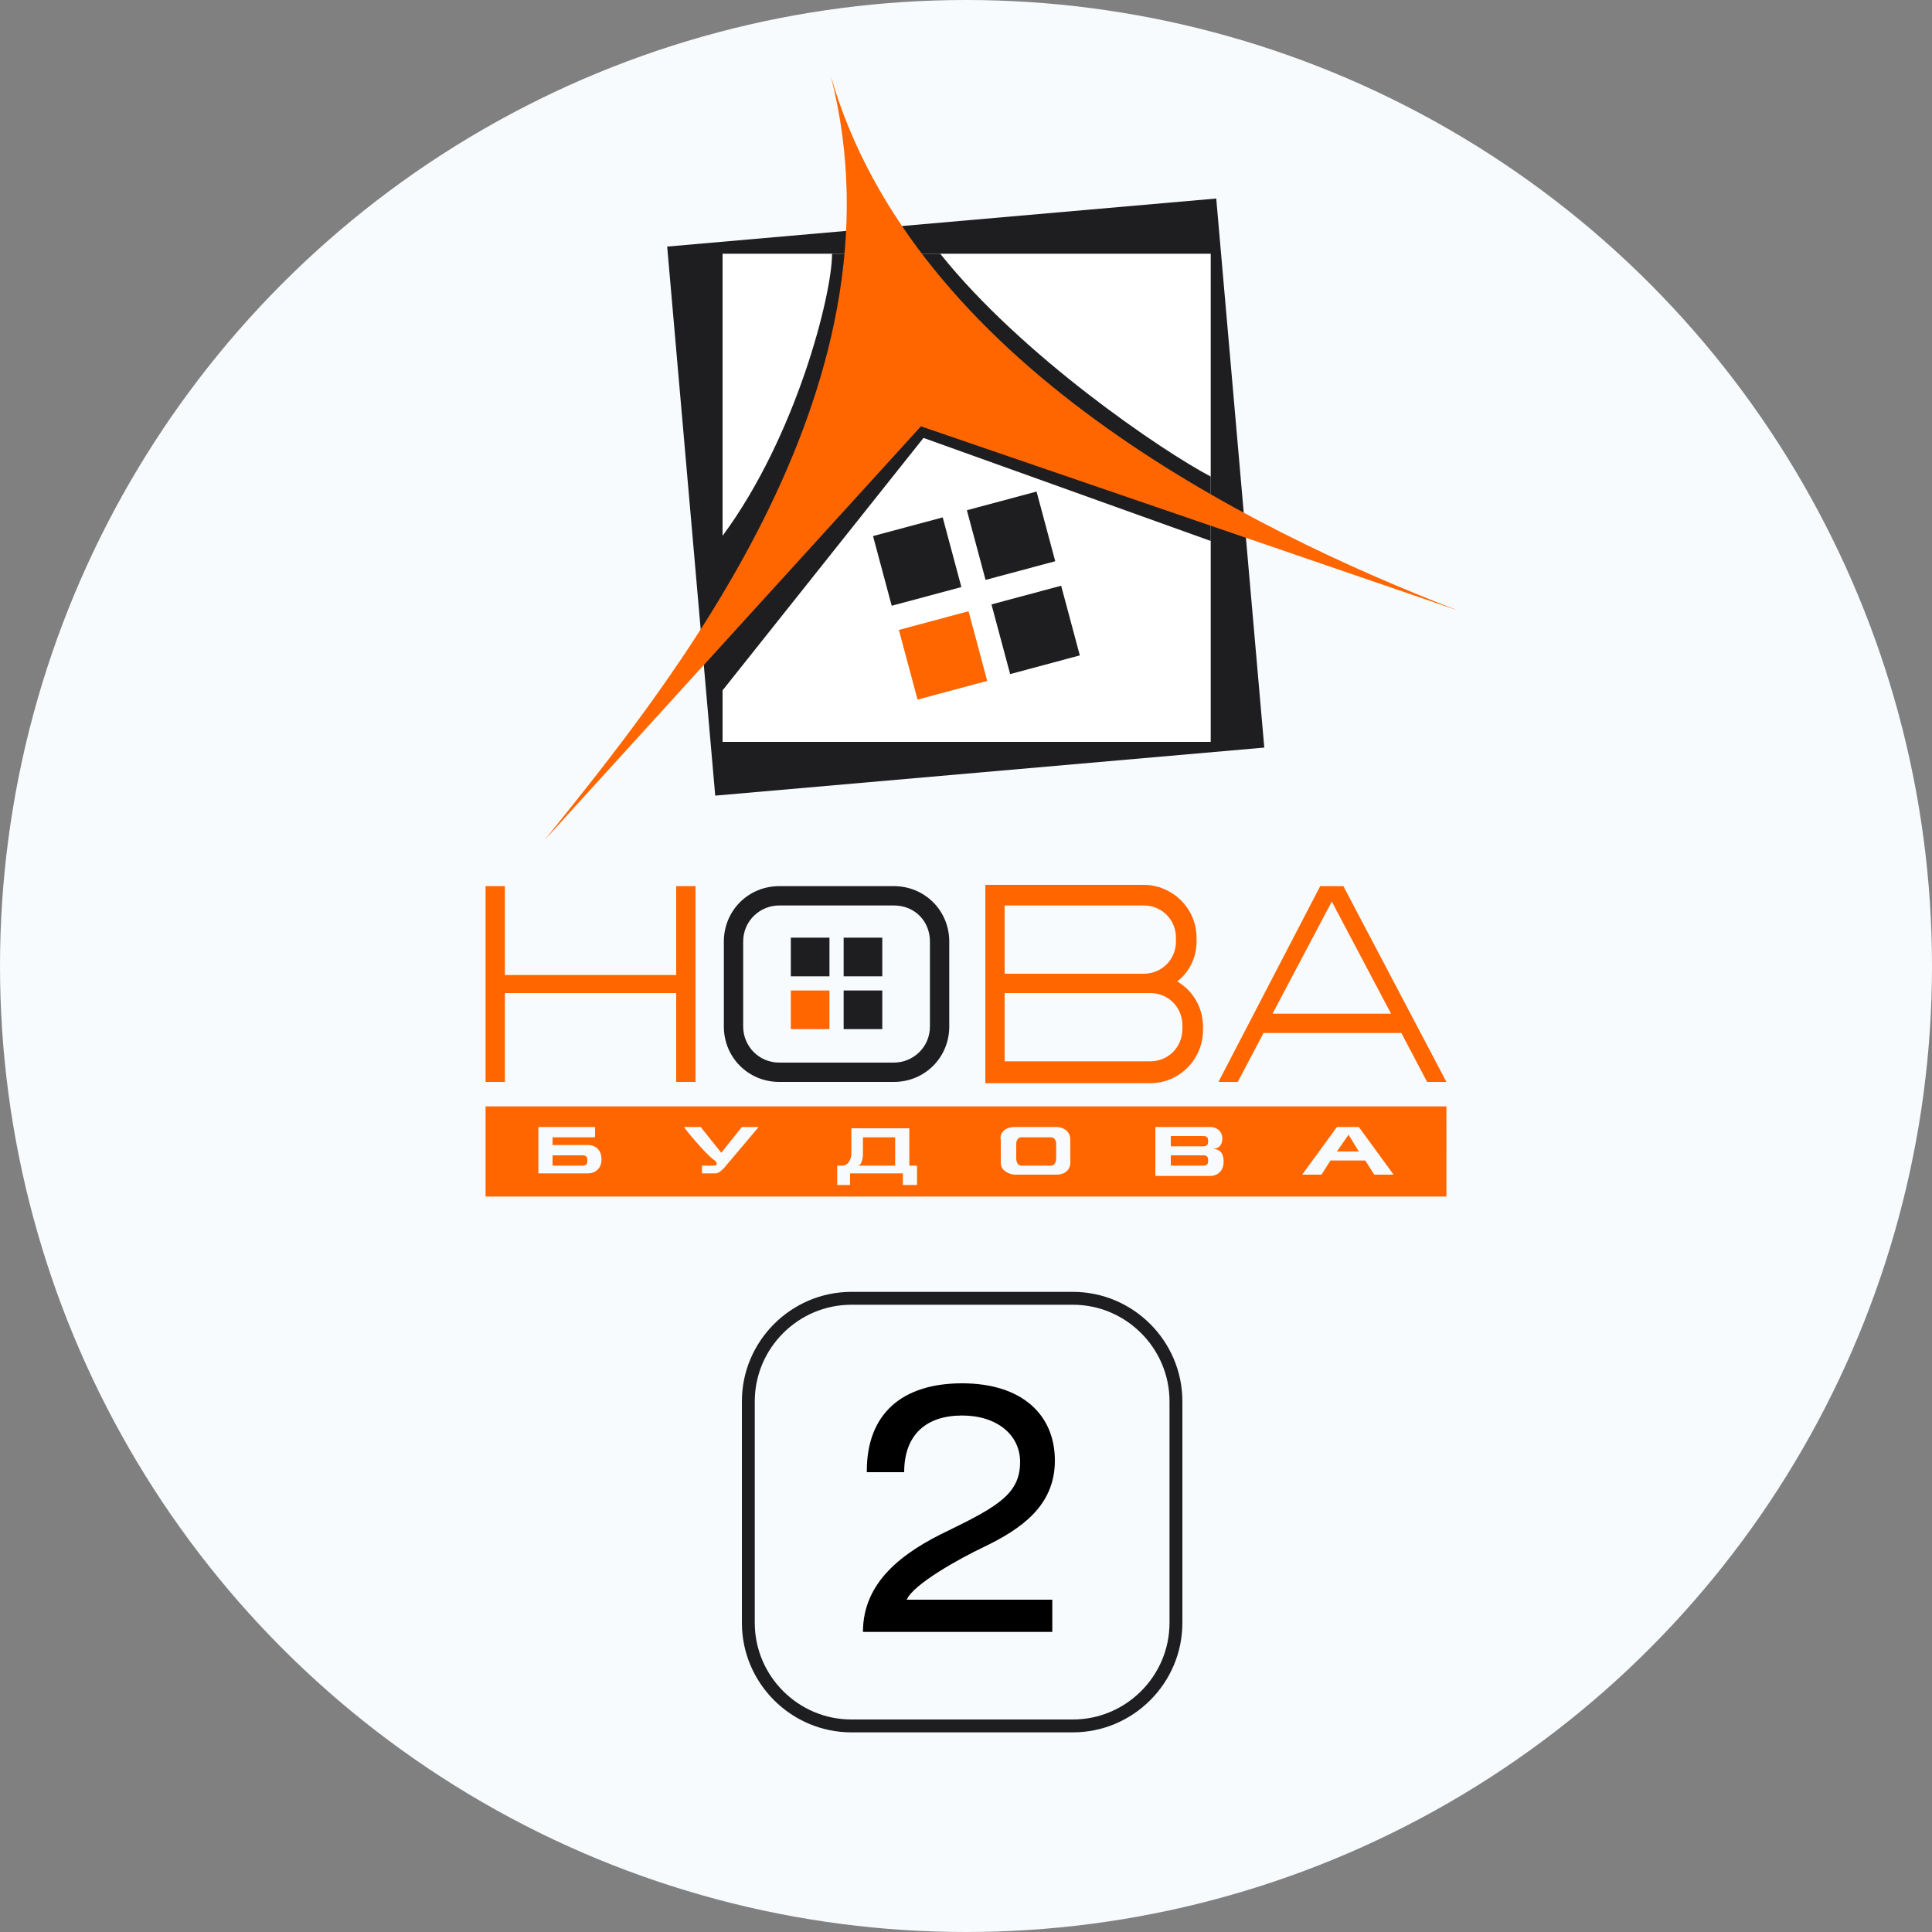 <?xml version="1.0" encoding="utf-8"?>
<!-- Generator: Adobe Illustrator 27.8.1, SVG Export Plug-In . SVG Version: 6.00 Build 0)  -->
<svg version="1.1" id="Шар_1" xmlns="http://www.w3.org/2000/svg" xmlns:xlink="http://www.w3.org/1999/xlink" x="0px" y="0px"
	 width="150px" height="150px" viewBox="0 0 150 150" style="enable-background:new 0 0 150 150;" xml:space="preserve">
<rect x="0" y="0" width="150" height="150" fill="#808080" stroke="none"/>
<style type="text/css">
	.st0{fill:#F7FBFE;}
	.st1{fill-rule:evenodd;clip-rule:evenodd;fill:#FF6600;}
	.st2{fill:#1E1E20;}
	.st3{fill:#FF6600;}
	.st4{fill-rule:evenodd;clip-rule:evenodd;fill:#1E1E20;}
	.st5{fill:#FFFFFF;}
	.st6{fill:none;stroke:#1E1E20;stroke-miterlimit:10;}
</style>
<circle class="st0" cx="75" cy="75" r="75"/>
<path class="st1" d="M37.7,68.8h1.5v6.9h13.3v-6.9h1.5V84h-1.5v-6.9H39.2V84h-1.5V68.8z"/>
<rect x="61.4" y="72.8" class="st2" width="3" height="3"/>
<rect x="61.4" y="76.9" class="st3" width="3" height="3"/>
<rect x="65.5" y="72.8" class="st2" width="3" height="3"/>
<rect x="65.5" y="76.9" class="st2" width="3" height="3"/>
<path class="st4" d="M69.4,70.3h-8.9c-1.5,0-2.8,1.2-2.8,2.8v6.6c0,1.5,1.2,2.8,2.8,2.8h8.9c1.5,0,2.8-1.2,2.8-2.8v-6.6
	C72.2,71.5,71,70.3,69.4,70.3z M60.5,68.8c-2.4,0-4.3,1.9-4.3,4.3v6.6c0,2.4,1.9,4.3,4.3,4.3h8.9c2.4,0,4.3-1.9,4.3-4.3v-6.6
	c0-2.4-1.9-4.3-4.3-4.3H60.5z"/>
<path class="st1" d="M78,70.3h10.8c1.4,0,2.5,1.1,2.5,2.5v0.3c0,1.4-1.1,2.5-2.5,2.5H78V70.3z M76.5,75.6v-6.9h12.3
	c2.2,0,4.1,1.8,4.1,4.1v0.3c0,1.3-0.6,2.4-1.5,3.1c1.2,0.7,2,2,2,3.5v0.3c0,2.2-1.8,4.1-4.1,4.1H76.5V75.6L76.5,75.6z M78,77.1h11.3
	c1.4,0,2.5,1.1,2.5,2.5v0.3c0,1.4-1.1,2.5-2.5,2.5H78V77.1z"/>
<path class="st1" d="M102.5,68.8h1.5v0h0.3l8,15.2h-1.5l-2-3.8H98.1l-2,3.8h-1.5L102.5,68.8z M108,78.7l-4.6-8.7l-4.6,8.7H108z"/>
<path class="st1" d="M112.3,85.9H37.7v7h74.6V85.9z M41.8,91.1v-3.6h4.4v0.8h-3.3v0.6h2.8c0.3,0,1,0.2,1,1.1c0,0.9-0.7,1.1-1,1.1
	H41.8z M42.9,89.6v0.9h2.3c0.3,0,0.4-0.1,0.4-0.4c0-0.3-0.1-0.4-0.4-0.4H42.9z M53.1,87.5h1.3l1.6,2l1.6-2h1.3l-2.7,3.2
	c-0.1,0.1-0.4,0.4-0.6,0.4h-1.1v-0.6h0.9c0.2,0,0.4-0.1,0.1-0.4C55,89.8,53.7,88.3,53.1,87.5z M70.1,91.1h-4.1V92H65v-1.5h0.4
	c0.5,0,0.7-0.6,0.7-0.9v-2h4.5v2.9h0.6V92h-1.1V91.1z M69.5,90.5v-2.2H67v1.3c0,0.3-0.1,0.9-0.4,0.9H69.5z M78.8,87.5H82
	c0.4,0,1.1,0.2,1.1,1v1.8c0,0.3-0.2,0.9-1.1,0.9h-3.2c-0.4,0-1.1-0.3-1.1-0.9v-1.8C77.6,88.2,77.8,87.5,78.8,87.5z M81.6,88.3h-2.3
	c-0.3,0-0.4,0.3-0.4,0.5v1.1c0,0.3,0.1,0.6,0.4,0.6h2.3c0.3,0,0.4-0.3,0.4-0.6v-1.1C82,88.6,81.9,88.3,81.6,88.3z M89.7,91.2v-3.7
	H94c0.3,0,0.9,0.2,0.9,0.9c0,0.3-0.1,0.8-0.8,0.8c0.4,0,0.9,0.1,0.9,1c0,0.9-0.7,1.1-1,1.1H89.7z M90.9,89.6v0.9h2.5
	c0.3,0,0.4-0.1,0.4-0.4c0-0.3-0.1-0.4-0.4-0.4H90.9z M90.9,88.2v0.8h2.5c0.3,0,0.4-0.1,0.4-0.4c0-0.3-0.1-0.4-0.4-0.4H90.9z
	 M108.2,91.2h-1.5l-0.7-1.1h-2.7l-0.7,1.1h-1.5l2.7-3.7h1.7L108.2,91.2z M105.5,89.4h-1.7l0.9-1.3L105.5,89.4z"/>
<g>
	
		<rect x="53.6" y="17.2" transform="matrix(0.996 -8.715574e-02 8.715574e-02 0.996 -3.085 6.684)" class="st2" width="42.8" height="42.8"/>
	<rect x="56.1" y="19.7" class="st5" width="37.9" height="37.9"/>
	<rect x="68.4" y="40.8" transform="matrix(0.966 -0.259 0.259 0.966 -8.86 19.923)" class="st2" width="5.6" height="5.6"/>
	
		<rect x="70.4" y="48.1" transform="matrix(0.966 -0.259 0.259 0.966 -10.676 20.676)" class="st3" width="5.6" height="5.6"/>
	<rect x="75.7" y="38.8" transform="matrix(0.966 -0.259 0.259 0.966 -8.107 21.74)" class="st2" width="5.6" height="5.6"/>
	<rect x="77.6" y="46.1" transform="matrix(0.966 -0.259 0.259 0.966 -9.924 22.492)" class="st2" width="5.6" height="5.6"/>
	<path class="st2" d="M56.1,41.6c5.7-7.7,8.5-18.7,8.5-21.9H73C79.3,27.6,90.2,35,94,37V42l-22.3-8L56.1,53.6V41.6z"/>
	<path class="st3" d="M64.5,5.9c6.3,24.5-12.9,47.7-22.2,59.3l29.2-32.1l41.7,14.3C96.6,41,70.9,28.1,64.5,5.9z"/>
</g>
<path class="st6" d="M83.3,134H66.1c-4.4,0-8-3.6-8-8v-17.2c0-4.4,3.6-8,8-8h17.2c4.4,0,8,3.6,8,8V126C91.3,130.4,87.7,134,83.3,134
	z"/>
<g>
	<path d="M67.3,114.2c0-4.4,2.7-6.8,7.4-6.8c4.6,0,7.2,2.4,7.2,6c0,3.5-2.6,5.3-5.5,6.7c-1.9,0.9-5.5,2.9-6,4.1h11.3v2.5H67
		c0-3.9,3.1-6.2,6.7-7.9c3.9-1.9,5.5-2.9,5.5-5.3c0-2.1-1.8-3.6-4.5-3.6c-2.8,0-4.5,1.5-4.5,4.4H67.3z"/>
</g>
</svg>
